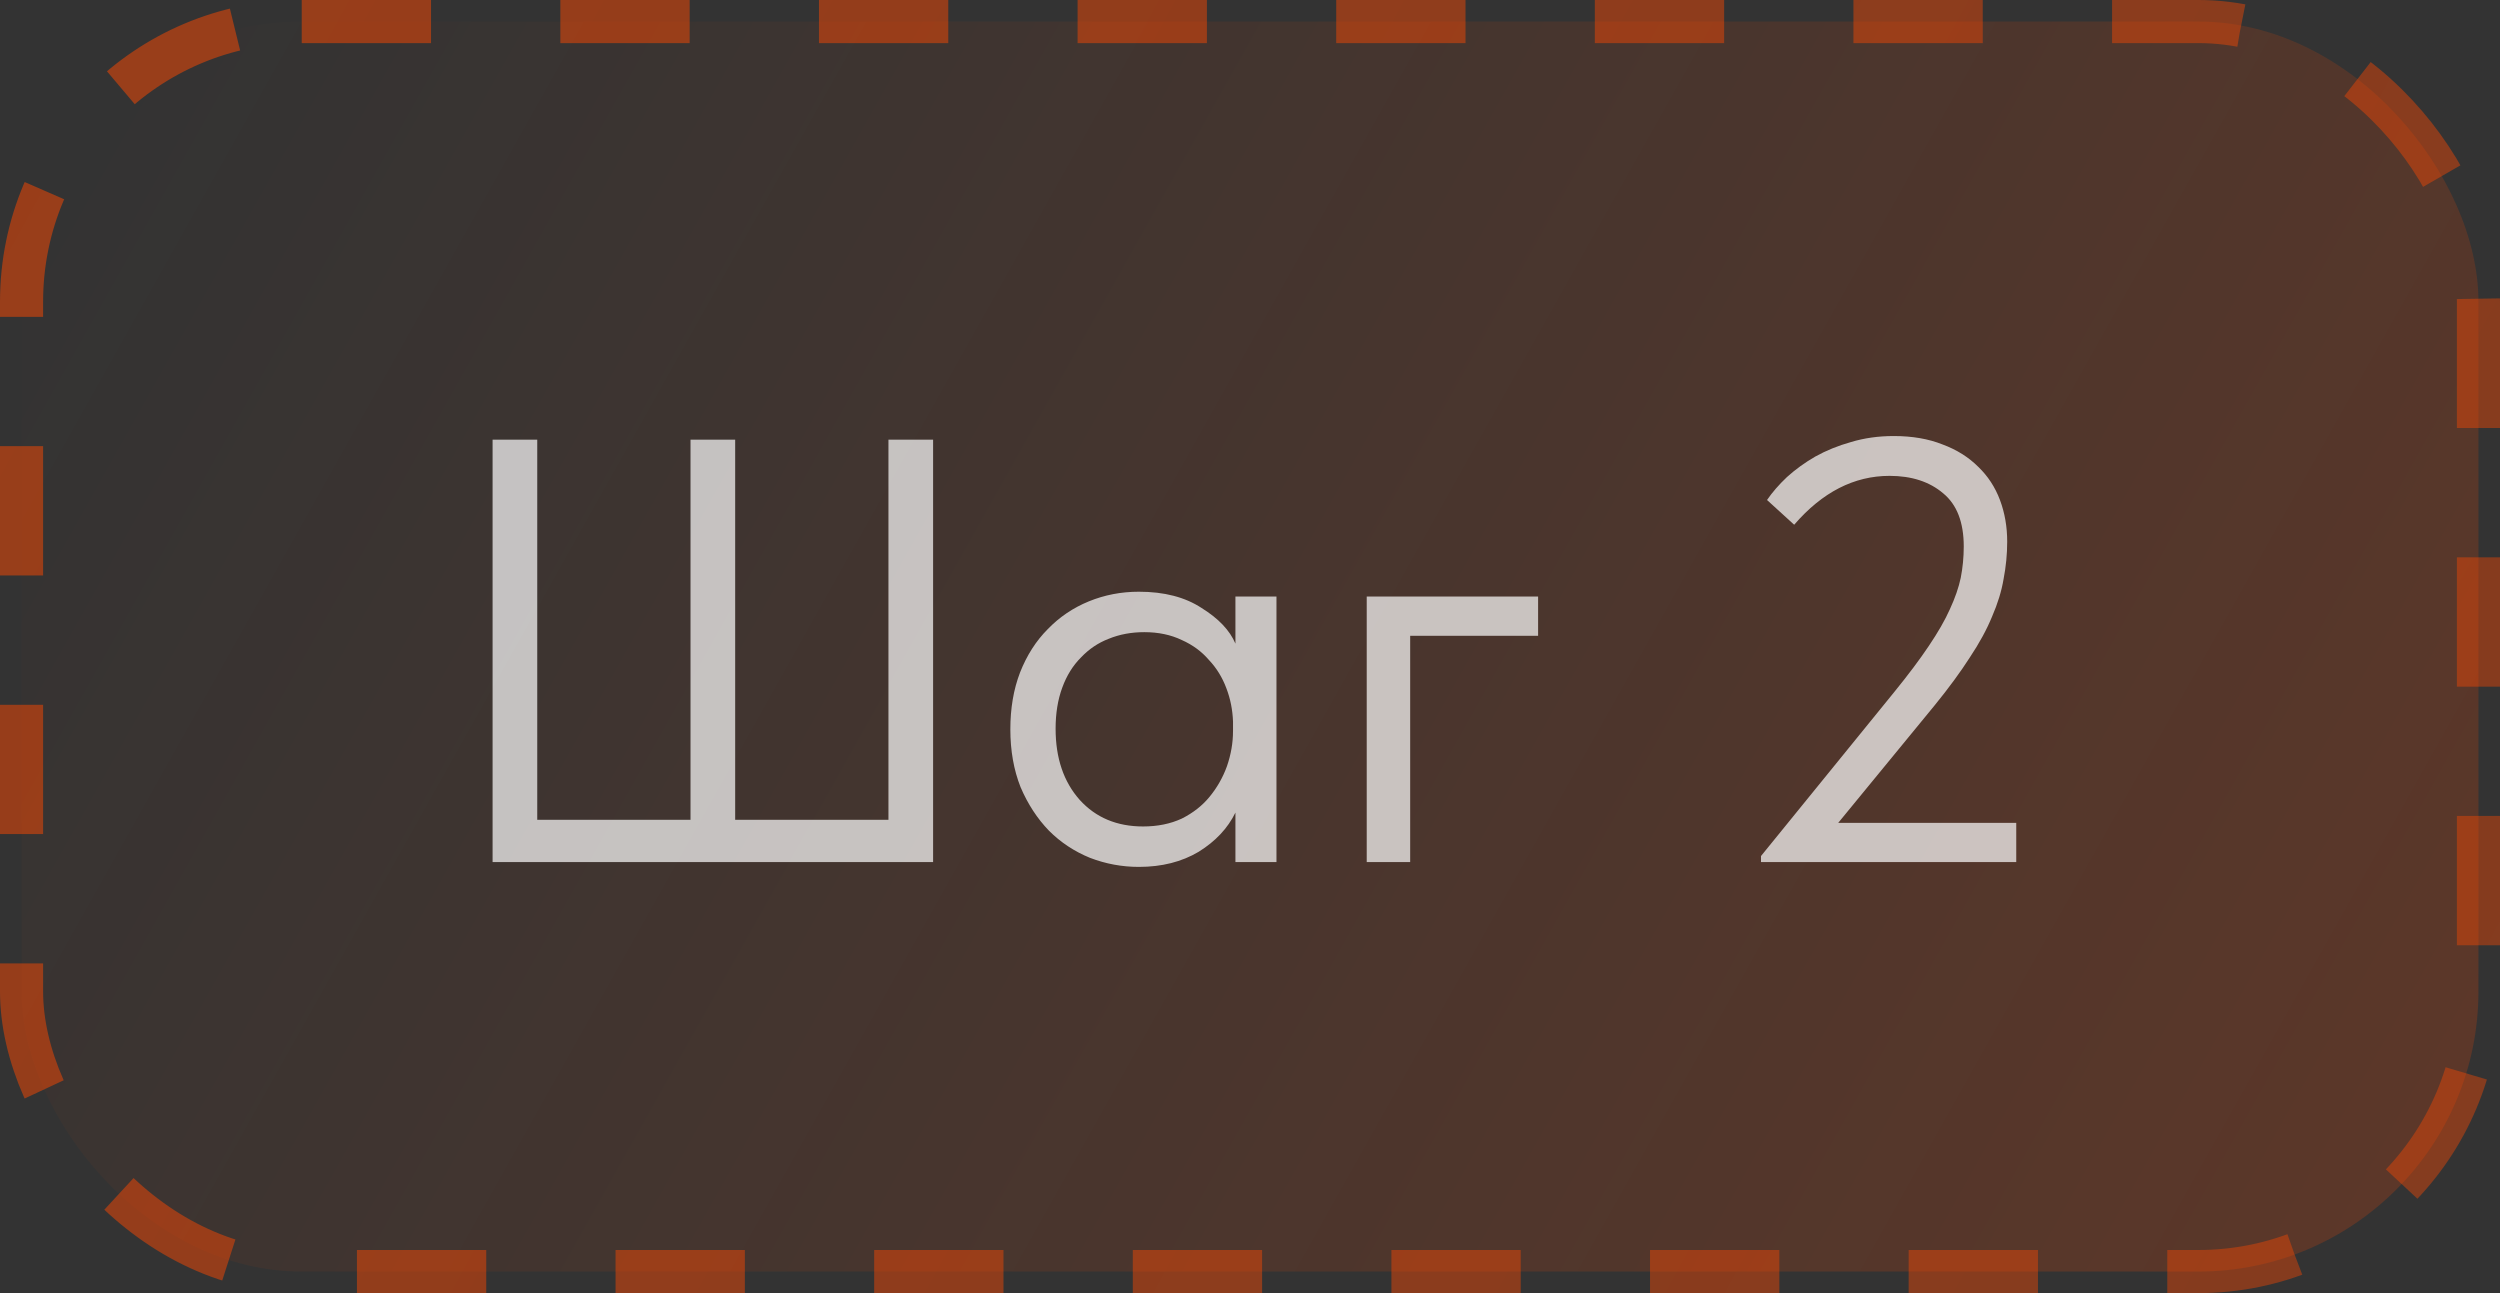 <?xml version="1.0" encoding="UTF-8"?> <svg xmlns="http://www.w3.org/2000/svg" width="58" height="30" viewBox="0 0 58 30" fill="none"><rect x="0" y="0" width="58" height="30" fill="#333333" stroke="none"/><rect x="0.5" y="0.5" width="57" height="29" rx="6.5" fill="url(#paint0_linear_149_2)"></rect><rect x="0.5" y="0.5" width="57" height="29" rx="6.5" stroke="url(#paint1_linear_149_2)" stroke-dasharray="3 3"></rect><path opacity="0.7" d="M11.428 10.2H12.464V19.02H16.02V10.2H17.056V19.02H20.612V10.2H21.648V20H11.428V10.2ZM26.422 20.112C26.03 20.112 25.652 20.042 25.288 19.902C24.924 19.753 24.606 19.543 24.336 19.272C24.065 18.992 23.846 18.656 23.678 18.264C23.519 17.863 23.44 17.415 23.44 16.92C23.44 16.435 23.514 15.996 23.664 15.604C23.822 15.203 24.037 14.867 24.308 14.596C24.578 14.316 24.896 14.101 25.26 13.952C25.624 13.803 26.011 13.728 26.422 13.728C27.01 13.728 27.495 13.854 27.878 14.106C28.27 14.349 28.531 14.624 28.662 14.932V13.84H29.614V20H28.662V18.852C28.484 19.216 28.2 19.519 27.808 19.762C27.416 19.995 26.954 20.112 26.422 20.112ZM26.52 19.174C26.856 19.174 27.154 19.113 27.416 18.992C27.677 18.861 27.892 18.693 28.06 18.488C28.237 18.273 28.372 18.035 28.466 17.774C28.559 17.503 28.606 17.233 28.606 16.962V16.738C28.596 16.467 28.545 16.211 28.452 15.968C28.358 15.716 28.223 15.497 28.046 15.31C27.878 15.114 27.668 14.96 27.416 14.848C27.164 14.727 26.874 14.666 26.548 14.666C26.249 14.666 25.974 14.717 25.722 14.82C25.479 14.913 25.264 15.058 25.078 15.254C24.891 15.441 24.746 15.674 24.644 15.954C24.541 16.234 24.49 16.551 24.49 16.906C24.49 17.587 24.676 18.138 25.05 18.558C25.423 18.969 25.913 19.174 26.52 19.174ZM31.708 13.84H35.684V14.75H32.716V20H31.708V13.84ZM40.855 19.86L43.949 16.052C44.275 15.651 44.541 15.296 44.747 14.988C44.961 14.671 45.125 14.386 45.237 14.134C45.358 13.873 45.442 13.63 45.489 13.406C45.535 13.173 45.559 12.93 45.559 12.678C45.559 12.118 45.4 11.707 45.083 11.446C44.765 11.175 44.35 11.04 43.837 11.04C43.015 11.04 42.278 11.418 41.625 12.174L40.995 11.6C41.116 11.423 41.27 11.245 41.457 11.068C41.653 10.891 41.872 10.732 42.115 10.592C42.367 10.452 42.642 10.34 42.941 10.256C43.249 10.163 43.58 10.116 43.935 10.116C44.364 10.116 44.742 10.181 45.069 10.312C45.395 10.433 45.671 10.606 45.895 10.83C46.119 11.045 46.287 11.301 46.399 11.6C46.511 11.899 46.567 12.221 46.567 12.566C46.567 12.855 46.539 13.145 46.483 13.434C46.436 13.714 46.347 14.003 46.217 14.302C46.095 14.601 45.923 14.918 45.699 15.254C45.484 15.59 45.213 15.959 44.887 16.36L42.647 19.09H46.777V20H40.855V19.86Z" fill="white"></path><defs><linearGradient id="paint0_linear_149_2" x1="4.011" y1="-2.98738e-06" x2="54.828" y2="28.504" gradientUnits="userSpaceOnUse"><stop stop-color="#FF4800" stop-opacity="0"></stop><stop offset="1" stop-color="#FF4800" stop-opacity="0.2"></stop></linearGradient><linearGradient id="paint1_linear_149_2" x1="3.413" y1="2.5765e-06" x2="55.416" y2="28.487" gradientUnits="userSpaceOnUse"><stop stop-color="#FF4800" stop-opacity="0.5"></stop><stop offset="1" stop-color="#FF4800" stop-opacity="0.4"></stop></linearGradient></defs></svg> 